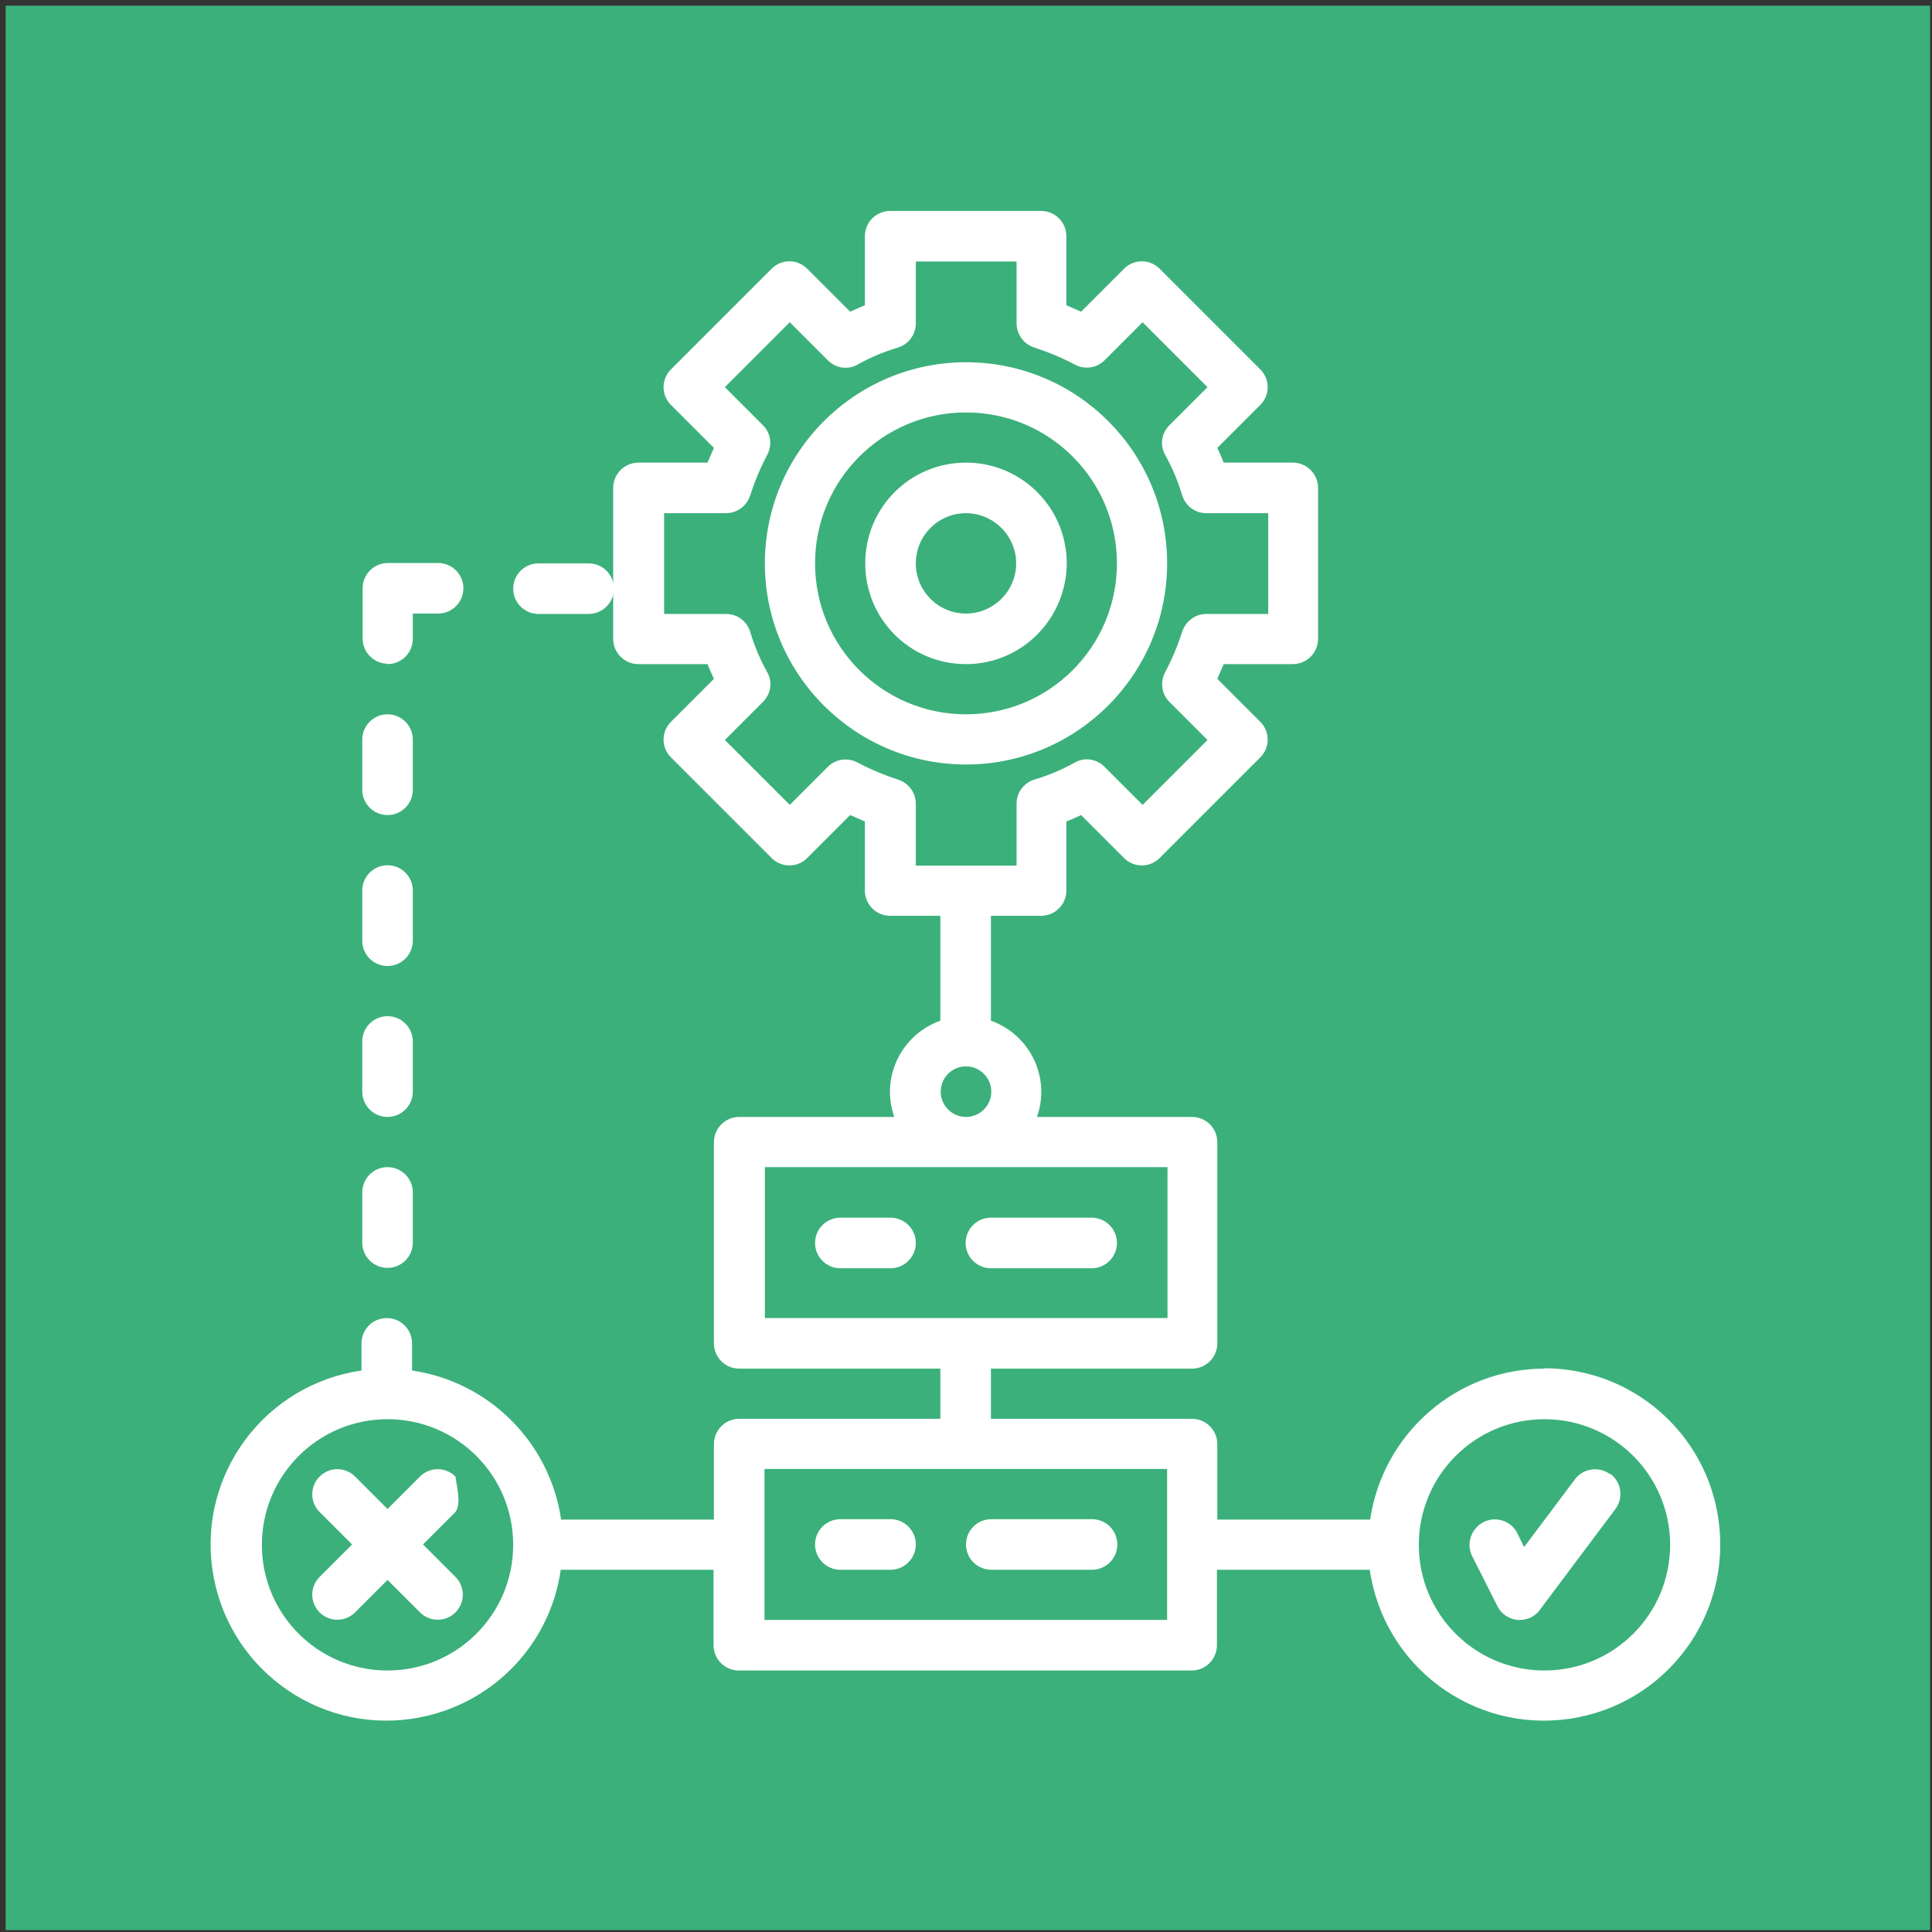 <svg xmlns="http://www.w3.org/2000/svg" viewBox="0 0 512 512"><rect x="0" y="0" width="512" height="512" fill="#333333" stroke="none"/><defs><style>      .cls-1 {        fill: #fff;      }      .cls-2 {        fill: #3bb07b;      }    </style></defs><g><g id="Outline"><rect class="cls-2" x="1.5" y="1.5" width="510" height="510"></rect><g><path class="cls-1" d="M309.3,149.3c0-29.5-23.9-53.3-53.3-53.3s-53.3,23.9-53.3,53.3,23.9,53.3,53.3,53.3c29.4,0,53.3-23.9,53.3-53.3ZM216,149.3c0-22.1,17.9-40,40-40s40,17.9,40,40-17.9,40-40,40c-22.1,0-40-17.9-40-40Z"></path><path class="cls-1" d="M282.7,149.3c0-14.7-11.9-26.7-26.7-26.7s-26.7,11.9-26.7,26.7,11.9,26.7,26.7,26.7c14.7,0,26.6-11.9,26.7-26.7ZM242.7,149.3c0-7.4,6-13.3,13.3-13.3s13.3,6,13.3,13.3-6,13.3-13.3,13.3c-7.4,0-13.3-6-13.3-13.3Z"></path><path class="cls-1" d="M409.3,362.7c-23.2,0-42.8,17.1-46.2,40h-40.5v-20c0-3.7-3-6.7-6.7-6.7h-53.3v-13.3h53.3c3.7,0,6.7-3,6.7-6.7v-53.3c0-3.7-3-6.7-6.7-6.7h-41.1c3.7-10.4-1.8-21.8-12.2-25.5,0,0,0,0,0,0v-27.8h13.3c3.7,0,6.7-3,6.7-6.7v-18.3c1.3-.5,2.6-1.1,3.9-1.7l11.4,11.4c2.6,2.6,6.8,2.6,9.4,0,0,0,0,0,0,0l26.7-26.7c2.6-2.6,2.6-6.8,0-9.4,0,0,0,0,0,0l-11.4-11.4c.6-1.3,1.1-2.6,1.7-3.9h18.3c3.7,0,6.7-3,6.7-6.7v-40c0-3.7-3-6.7-6.7-6.7h-18.3c-.5-1.3-1.1-2.6-1.7-3.9l11.4-11.4c2.6-2.6,2.6-6.8,0-9.4,0,0,0,0,0,0l-26.7-26.7c-2.6-2.6-6.8-2.6-9.4,0h0s-11.4,11.4-11.4,11.4c-1.3-.6-2.6-1.1-3.9-1.7v-18.3c0-3.7-3-6.7-6.7-6.7h-40c-3.7,0-6.7,3-6.7,6.7v18.3c-1.3.5-2.6,1.1-3.9,1.7l-11.4-11.4c-2.6-2.6-6.8-2.6-9.4,0,0,0,0,0,0,0l-26.7,26.7c-2.6,2.6-2.6,6.8,0,9.4,0,0,0,0,0,0l11.4,11.4c-.6,1.3-1.1,2.6-1.7,3.9h-18.3c-3.7,0-6.7,3-6.7,6.7v40c0,3.7,3,6.7,6.7,6.7h18.3c.5,1.3,1.1,2.6,1.7,3.9l-11.4,11.4c-2.6,2.6-2.6,6.8,0,9.4h0s26.7,26.7,26.7,26.7c2.6,2.6,6.8,2.6,9.4,0h0s11.4-11.4,11.4-11.4c1.3.6,2.6,1.1,3.9,1.7v18.3c0,3.7,3,6.7,6.7,6.7h13.3v27.8c-10.4,3.7-15.9,15.1-12.2,25.5,0,0,0,0,0,0h-41.1c-3.7,0-6.7,3-6.7,6.7v53.3c0,3.7,3,6.7,6.7,6.7h53.3v13.3h-53.3c-3.7,0-6.7,3-6.7,6.7v20h-40.5c-3-20.5-19.1-36.5-39.5-39.5v-7.2c0-3.7-3-6.7-6.7-6.7s-6.7,3-6.7,6.7v7.2c-25.5,3.7-43.2,27.3-39.5,52.8,3.7,25.5,27.3,43.2,52.8,39.5,20.5-3,36.6-19,39.5-39.5h40.5v20c0,3.7,3,6.7,6.7,6.7h120c3.7,0,6.7-3,6.7-6.7v-20h40.5c3.7,25.5,27.3,43.2,52.9,39.5,25.5-3.7,43.2-27.3,39.5-52.9-3.3-23-23-40-46.2-40ZM238,206.6c-3.7-1.2-7.3-2.7-10.7-4.5-2.6-1.4-5.8-1-7.9,1.1l-10.1,10.1-17.2-17.2,10.1-10.1c2.1-2.1,2.6-5.3,1.1-7.9-1.9-3.4-3.4-7-4.5-10.7-.9-2.8-3.4-4.7-6.4-4.7h-16.4v-26.7h16.4c2.9,0,5.5-1.9,6.4-4.7,1.2-3.7,2.7-7.3,4.5-10.7,1.4-2.6,1-5.8-1.1-7.9l-10.1-10.1,17.2-17.2,10.1,10.1c2.1,2.1,5.3,2.6,7.9,1.1,3.4-1.9,7-3.4,10.7-4.5,2.8-.9,4.7-3.4,4.7-6.4v-16.4h26.7v16.4c0,2.9,1.9,5.5,4.7,6.4,3.7,1.2,7.3,2.7,10.7,4.5,2.6,1.4,5.8,1,7.9-1.1l10.1-10.1,17.2,17.2-10.1,10.1c-2.1,2.1-2.6,5.3-1.1,7.9,1.9,3.4,3.4,7,4.5,10.7.9,2.8,3.4,4.7,6.4,4.7h16.4v26.7h-16.4c-2.9,0-5.5,1.9-6.4,4.7-1.2,3.7-2.7,7.3-4.5,10.7-1.4,2.6-1,5.8,1.1,7.9l10.1,10.1-17.2,17.2-10.1-10.1c-2.1-2.1-5.3-2.6-7.9-1.1-3.4,1.9-7,3.4-10.7,4.5-2.8.9-4.7,3.4-4.7,6.4v16.4h-26.7v-16.4c0-2.9-1.9-5.5-4.7-6.4ZM249.3,289.3c0-3.7,3-6.7,6.7-6.7s6.7,3,6.7,6.7-3,6.7-6.7,6.7c-3.7,0-6.7-3-6.7-6.7ZM202.7,309.3h106.7v40h-106.7v-40ZM102.7,442.7c-18.4,0-33.3-14.9-33.3-33.3s14.9-33.3,33.3-33.3,33.3,14.9,33.3,33.3c0,18.4-14.9,33.3-33.3,33.3ZM309.3,429.3h-106.7v-40h106.7v40ZM409.3,442.7c-18.4,0-33.3-14.9-33.3-33.3s14.9-33.3,33.3-33.3,33.3,14.9,33.3,33.3c0,18.4-14.9,33.3-33.3,33.3Z"></path><path class="cls-1" d="M426.7,390.7c-2.9-2.2-7.1-1.6-9.3,1.3h0l-13.5,18-1.8-3.7c-1.7-3.3-5.7-4.6-9-2.9-3.2,1.7-4.6,5.6-3,8.9l6.7,13.3c1,2.1,3.1,3.5,5.4,3.7.2,0,.4,0,.6,0,2.1,0,4.1-1,5.3-2.7l20-26.7c2.2-2.9,1.6-7.1-1.3-9.3,0,0,0,0,0,0Z"></path><path class="cls-1" d="M120.7,391.3c-2.6-2.6-6.8-2.6-9.4,0,0,0,0,0,0,0l-8.6,8.6-8.6-8.6c-2.6-2.6-6.8-2.6-9.4,0-2.6,2.6-2.6,6.8,0,9.4l8.6,8.6-8.6,8.6c-2.6,2.6-2.6,6.8,0,9.4,2.6,2.6,6.8,2.6,9.4,0l8.6-8.6,8.6,8.6c2.6,2.6,6.8,2.6,9.4,0,2.6-2.6,2.6-6.8,0-9.4l-8.6-8.6,8.6-8.6c1.6-2.3.4-6.3,0-9.4Z"></path><path class="cls-1" d="M289.3,322.7h-26.7c-3.7,0-6.7,3-6.7,6.7s3,6.7,6.7,6.7h26.7c3.7,0,6.7-3,6.7-6.7s-3-6.7-6.7-6.7Z"></path><path class="cls-1" d="M236,322.7h-13.3c-3.7,0-6.7,3-6.7,6.7s3,6.7,6.7,6.7h13.3c3.7,0,6.7-3,6.7-6.7s-3-6.7-6.7-6.7Z"></path><path class="cls-1" d="M262.7,416h26.7c3.7,0,6.7-3,6.7-6.7s-3-6.7-6.7-6.7h-26.7c-3.7,0-6.7,3-6.7,6.7s3,6.7,6.7,6.7Z"></path><path class="cls-1" d="M222.7,416h13.3c3.7,0,6.7-3,6.7-6.7s-3-6.7-6.7-6.7h-13.3c-3.7,0-6.7,3-6.7,6.7s3,6.7,6.7,6.7Z"></path><path class="cls-1" d="M102.7,336c3.7,0,6.7-3,6.7-6.7v-13.3c0-3.7-3-6.7-6.7-6.7s-6.7,3-6.7,6.7v13.3c0,3.7,3,6.7,6.7,6.7Z"></path><path class="cls-1" d="M102.7,296c3.7,0,6.7-3,6.7-6.7v-13.3c0-3.7-3-6.7-6.7-6.7s-6.7,3-6.7,6.7v13.3c0,3.7,3,6.7,6.7,6.7Z"></path><path class="cls-1" d="M102.7,256c3.7,0,6.7-3,6.7-6.7v-13.3c0-3.7-3-6.7-6.7-6.7s-6.7,3-6.7,6.7v13.3c0,3.7,3,6.7,6.7,6.7Z"></path><path class="cls-1" d="M102.7,216c3.7,0,6.7-3,6.7-6.7v-13.3c0-3.7-3-6.7-6.7-6.7s-6.7,3-6.7,6.7v13.3c0,3.7,3,6.7,6.7,6.7Z"></path><path class="cls-1" d="M102.7,176c3.7,0,6.7-3,6.7-6.7v-6.7h6.7c3.7,0,6.7-3,6.7-6.7s-3-6.7-6.7-6.7h-13.3c-3.7,0-6.7,3-6.7,6.7v13.3c0,3.7,3,6.7,6.7,6.7Z"></path><path class="cls-1" d="M156,149.3h-13.3c-3.7,0-6.7,3-6.7,6.7s3,6.7,6.7,6.7h13.3c3.7,0,6.7-3,6.7-6.7s-3-6.7-6.7-6.7Z"></path></g></g></g></svg>